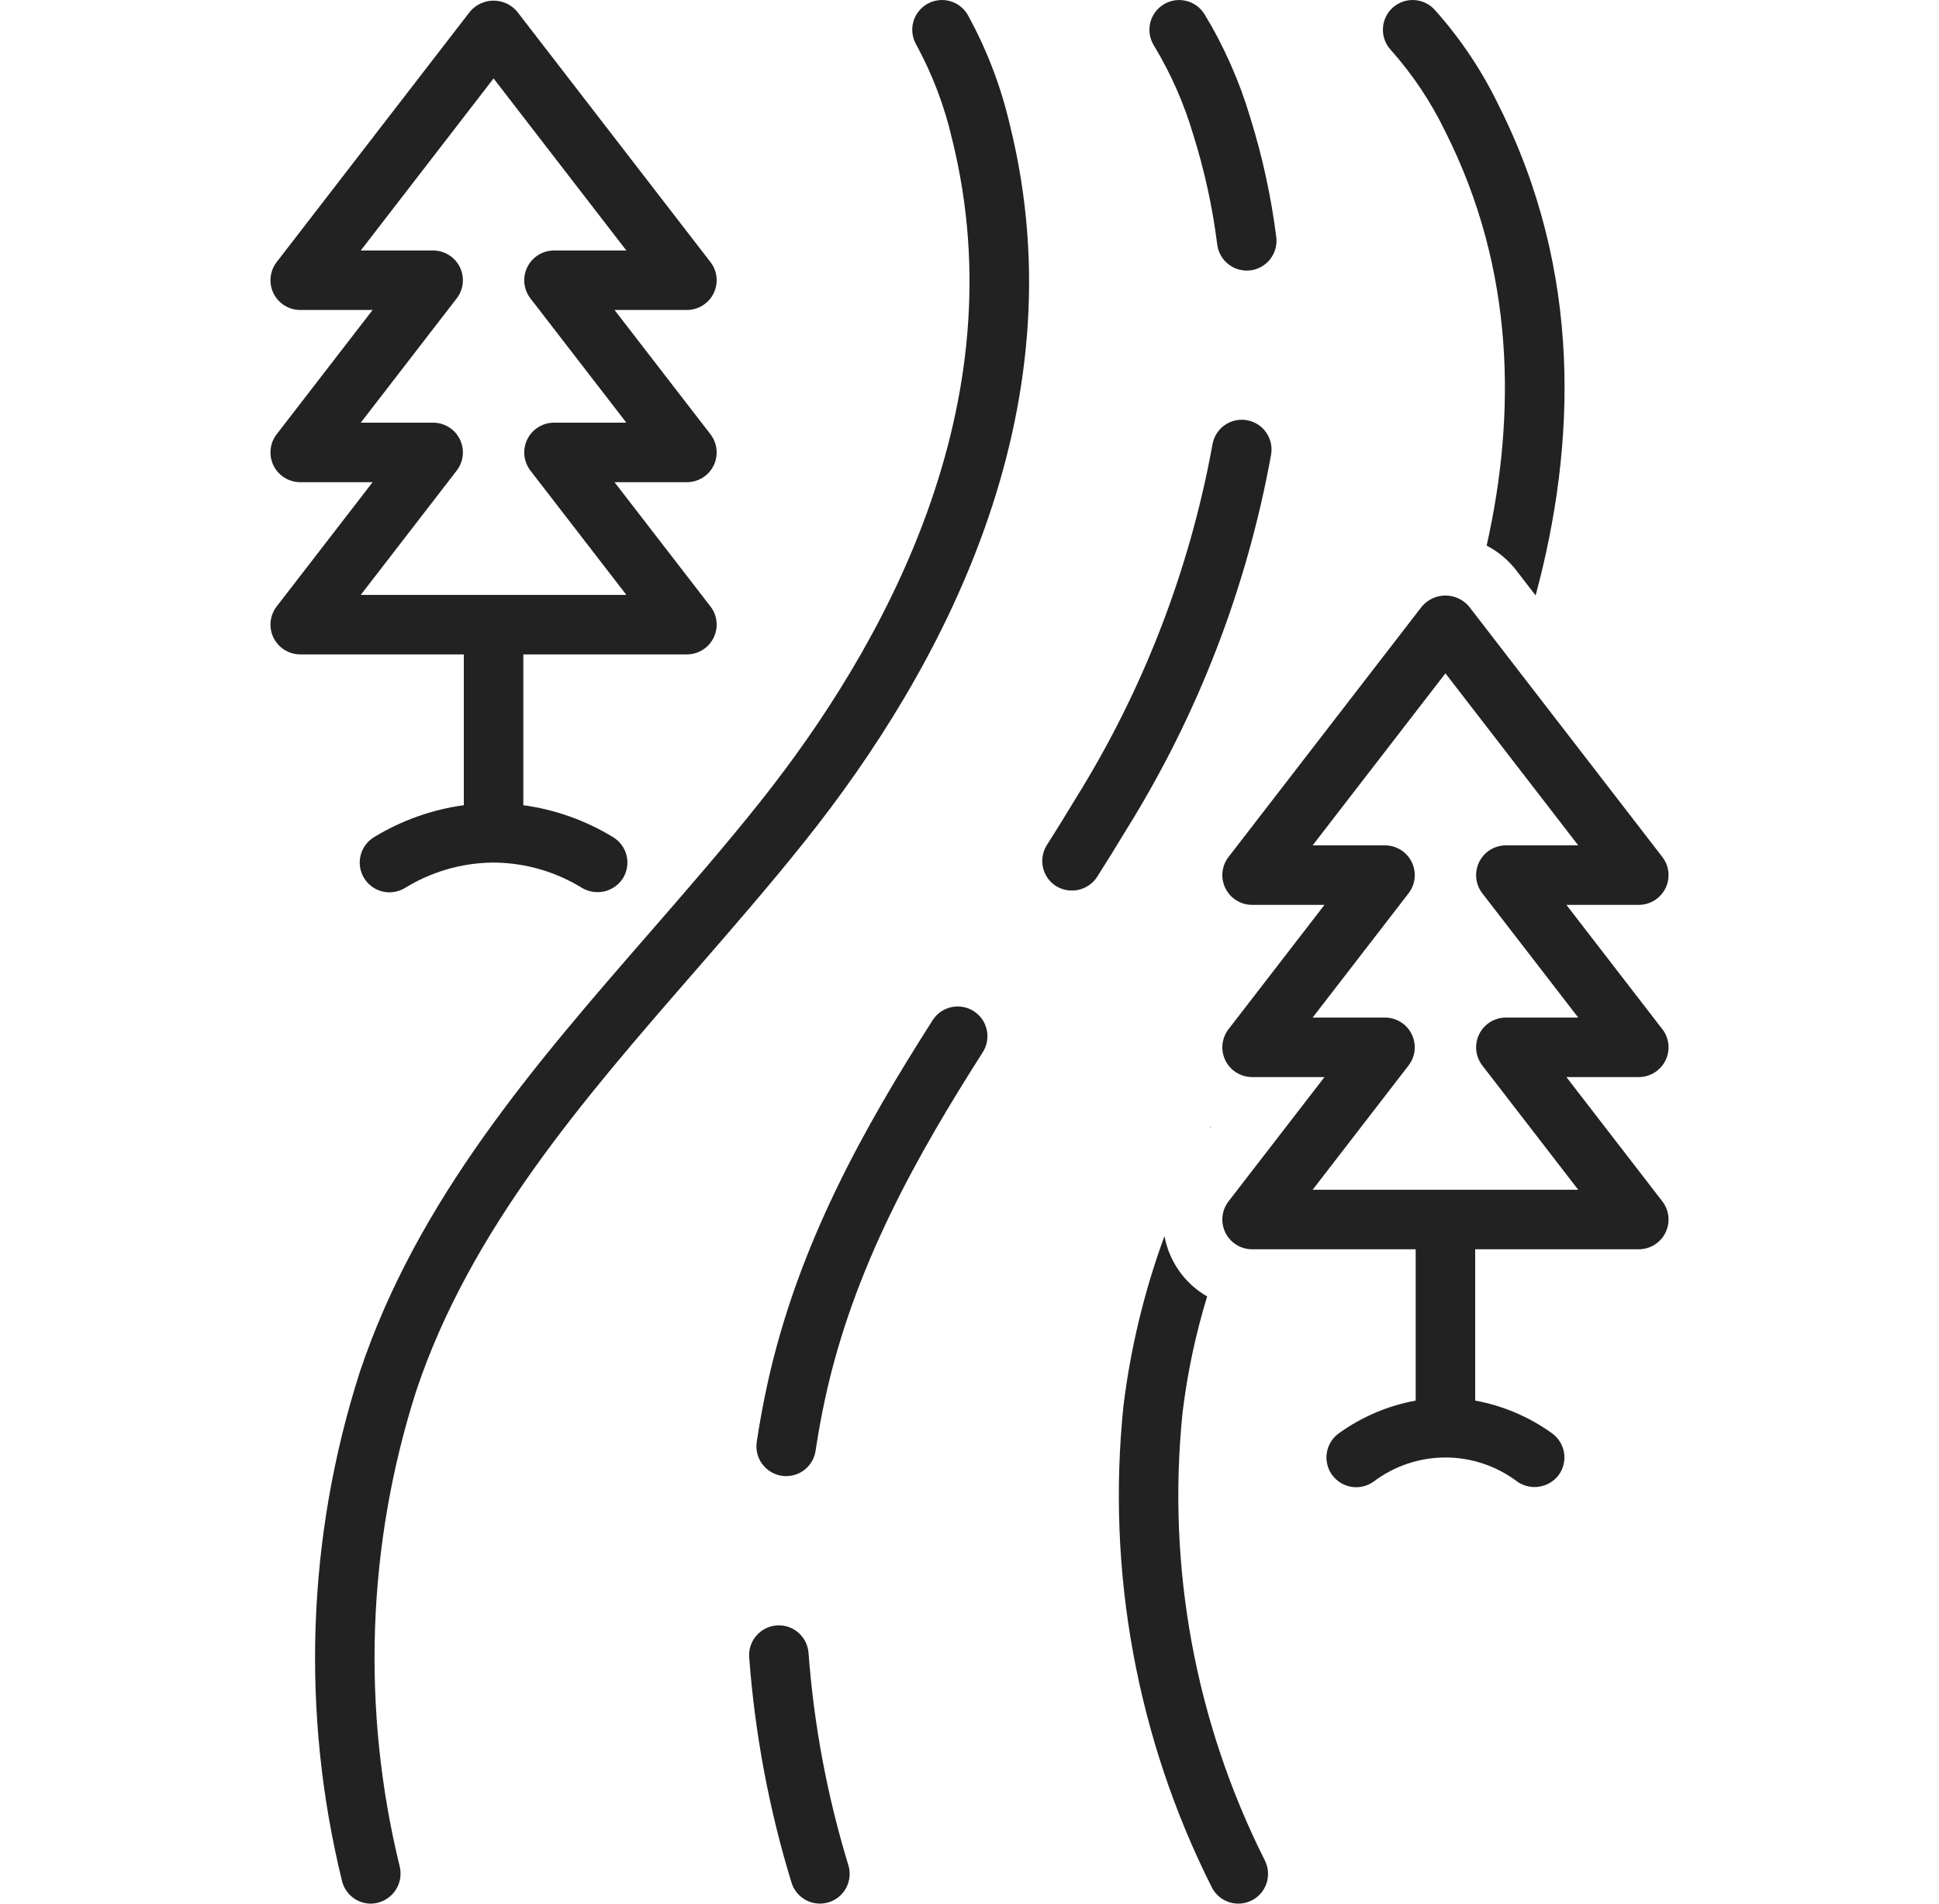 <svg xmlns="http://www.w3.org/2000/svg" width="55" height="54" viewBox="0 0 55 54" fill="none"><path d="M27.455 0.43C27.345 0.235 27.163 0.092 26.947 0.032C26.732 -0.029 26.501 -0.001 26.306 0.109C26.111 0.219 25.968 0.402 25.907 0.617C25.847 0.833 25.875 1.063 25.985 1.258C26.448 2.107 26.793 3.015 27.009 3.958C28.875 11.484 25.073 18.335 21.554 22.756C20.559 24.006 19.474 25.253 18.425 26.459C15.185 30.183 11.835 34.033 10.203 38.928C8.707 43.598 8.533 48.591 9.7 53.353C9.745 53.537 9.849 53.701 9.998 53.819C10.147 53.936 10.331 54 10.52 54C10.647 53.998 10.772 53.968 10.886 53.912C11 53.856 11.1 53.775 11.179 53.675C11.258 53.575 11.313 53.459 11.341 53.335C11.369 53.211 11.369 53.083 11.341 52.959C10.247 48.503 10.407 43.832 11.804 39.462C13.329 34.887 16.567 31.165 19.698 27.567C20.759 26.347 21.856 25.086 22.874 23.807C26.629 19.088 30.678 11.745 28.647 3.552C28.395 2.461 27.994 1.411 27.455 0.43Z" fill="#222222"></path><path d="M22.934 46.887C22.917 46.664 22.813 46.456 22.643 46.31C22.474 46.164 22.253 46.091 22.03 46.108C21.807 46.125 21.599 46.229 21.453 46.399C21.307 46.568 21.234 46.789 21.251 47.012C21.412 49.18 21.814 51.324 22.451 53.403C22.516 53.617 22.664 53.796 22.862 53.901C23.059 54.006 23.29 54.028 23.504 53.962C23.718 53.897 23.897 53.749 24.002 53.551C24.107 53.354 24.129 53.123 24.064 52.909C23.465 50.95 23.086 48.93 22.934 46.887Z" fill="#222222"></path><path d="M36.056 12.888C36.092 12.667 36.04 12.441 35.909 12.259C35.779 12.077 35.582 11.954 35.361 11.918C35.14 11.881 34.914 11.934 34.732 12.064C34.55 12.195 34.428 12.392 34.391 12.613C33.743 16.171 32.428 19.575 30.515 22.645C30.248 23.09 29.974 23.532 29.695 23.971C29.575 24.16 29.535 24.389 29.584 24.607C29.633 24.826 29.766 25.015 29.955 25.135C30.145 25.252 30.373 25.29 30.59 25.242C30.808 25.193 30.998 25.061 31.12 24.875C31.406 24.424 31.687 23.97 31.962 23.514C33.985 20.262 35.374 16.656 36.056 12.888Z" fill="#222222"></path><path d="M27.619 28.682C27.525 28.622 27.421 28.582 27.312 28.563C27.203 28.543 27.091 28.546 26.983 28.57C26.875 28.594 26.772 28.639 26.682 28.702C26.591 28.766 26.514 28.847 26.454 28.94C24.521 31.973 22.614 35.332 21.751 39.336C21.641 39.849 21.544 40.376 21.465 40.904C21.432 41.126 21.488 41.351 21.622 41.531C21.755 41.71 21.953 41.83 22.175 41.863C22.396 41.896 22.621 41.84 22.801 41.708C22.981 41.575 23.101 41.376 23.134 41.155C23.208 40.662 23.298 40.169 23.401 39.691C24.207 35.947 26.029 32.748 27.877 29.847C27.936 29.754 27.977 29.649 27.996 29.54C28.016 29.431 28.013 29.319 27.989 29.211C27.965 29.103 27.92 29.001 27.857 28.91C27.793 28.819 27.712 28.742 27.619 28.682Z" fill="#222222"></path><path d="M33.853 3.841C34.169 4.851 34.395 5.887 34.527 6.937C34.555 7.159 34.67 7.361 34.847 7.498C35.024 7.635 35.248 7.697 35.47 7.669C35.692 7.641 35.894 7.526 36.031 7.349C36.168 7.172 36.23 6.948 36.202 6.726C36.056 5.576 35.809 4.442 35.464 3.336C35.158 2.305 34.721 1.317 34.163 0.398C34.044 0.208 33.855 0.073 33.638 0.023C33.42 -0.028 33.191 0.01 33.001 0.129C32.811 0.247 32.676 0.436 32.625 0.654C32.575 0.871 32.612 1.1 32.731 1.29C33.213 2.089 33.59 2.946 33.853 3.841Z" fill="#222222"></path><path d="M13.156 22.841C12.254 22.964 11.387 23.273 10.61 23.747C10.419 23.863 10.281 24.05 10.228 24.267C10.201 24.375 10.196 24.486 10.213 24.596C10.23 24.706 10.268 24.811 10.325 24.905C10.382 25 10.458 25.083 10.547 25.148C10.636 25.214 10.738 25.262 10.845 25.288C11.062 25.341 11.292 25.306 11.484 25.191C12.225 24.733 13.076 24.483 13.947 24.469H14.053C14.924 24.483 15.775 24.733 16.516 25.191C16.709 25.303 16.937 25.336 17.153 25.283C17.37 25.23 17.557 25.095 17.675 24.906C17.732 24.811 17.77 24.706 17.787 24.596C17.804 24.487 17.799 24.375 17.773 24.267C17.746 24.16 17.699 24.058 17.633 23.969C17.567 23.88 17.485 23.804 17.39 23.747C16.613 23.273 15.746 22.964 14.844 22.841V18.563H19.484C19.642 18.563 19.797 18.518 19.93 18.435C20.064 18.352 20.172 18.232 20.242 18.091C20.311 17.949 20.34 17.791 20.324 17.634C20.308 17.477 20.249 17.328 20.152 17.203L17.431 13.678H19.484C19.642 13.678 19.797 13.633 19.93 13.55C20.064 13.467 20.172 13.348 20.242 13.206C20.311 13.065 20.34 12.906 20.324 12.749C20.308 12.592 20.249 12.443 20.152 12.318L17.431 8.793H19.484C19.642 8.793 19.797 8.749 19.93 8.665C20.064 8.582 20.172 8.463 20.242 8.321C20.311 8.18 20.34 8.022 20.324 7.865C20.308 7.708 20.249 7.559 20.152 7.434L14.668 0.328C14.586 0.231 14.484 0.153 14.368 0.099C14.253 0.046 14.127 0.018 14 0.018C13.873 0.018 13.747 0.046 13.632 0.099C13.516 0.153 13.414 0.231 13.332 0.328L7.848 7.434C7.751 7.559 7.692 7.708 7.676 7.865C7.66 8.022 7.689 8.18 7.758 8.321C7.828 8.463 7.936 8.582 8.07 8.665C8.203 8.749 8.358 8.793 8.516 8.793H10.569L7.848 12.318C7.751 12.443 7.692 12.592 7.676 12.749C7.66 12.906 7.689 13.065 7.758 13.206C7.828 13.348 7.936 13.467 8.07 13.55C8.203 13.633 8.358 13.678 8.516 13.678H10.569L7.848 17.203C7.751 17.328 7.692 17.477 7.676 17.634C7.66 17.791 7.689 17.949 7.758 18.091C7.828 18.232 7.936 18.352 8.07 18.435C8.203 18.518 8.358 18.563 8.516 18.563H13.156V22.841ZM10.233 16.875L12.954 13.35C13.05 13.225 13.11 13.075 13.126 12.918C13.141 12.762 13.113 12.604 13.043 12.462C12.974 12.32 12.866 12.201 12.732 12.118C12.598 12.034 12.444 11.99 12.286 11.99H10.233L12.954 8.465C13.05 8.34 13.11 8.191 13.126 8.034C13.141 7.877 13.113 7.719 13.043 7.577C12.974 7.436 12.866 7.317 12.732 7.233C12.598 7.15 12.444 7.106 12.286 7.106H10.233L14 2.225L17.767 7.106H15.714C15.556 7.106 15.402 7.15 15.268 7.233C15.134 7.317 15.026 7.436 14.957 7.577C14.887 7.719 14.859 7.877 14.874 8.034C14.89 8.191 14.95 8.34 15.046 8.465L17.767 11.99H15.714C15.556 11.99 15.402 12.034 15.268 12.118C15.134 12.201 15.026 12.32 14.957 12.462C14.887 12.604 14.859 12.762 14.874 12.918C14.89 13.075 14.95 13.225 15.046 13.35L17.767 16.875L10.233 16.875Z" fill="#222222"></path><path d="M40.997 3.734C42.981 7.668 43 11.776 42.169 15.477C42.494 15.645 42.779 15.883 43.004 16.172L43.558 16.891C44.711 12.612 44.891 7.707 42.503 2.974C42.029 1.994 41.419 1.086 40.693 0.275C40.541 0.11 40.331 0.011 40.108 0.001C39.884 -0.009 39.666 0.07 39.5 0.221C39.335 0.372 39.237 0.583 39.227 0.806C39.217 1.03 39.296 1.248 39.447 1.413C40.069 2.111 40.591 2.892 40.997 3.734Z" fill="#222222"></path><path d="M34.353 31.957C34.349 31.955 34.346 31.952 34.342 31.95C34.333 31.97 34.323 31.989 34.314 32.008L34.353 31.957Z" fill="#222222"></path><path d="M33.545 40.059C33.68 38.946 33.913 37.848 34.241 36.776C33.927 36.595 33.656 36.349 33.447 36.053C33.238 35.757 33.096 35.42 33.03 35.064C32.462 36.614 32.072 38.224 31.869 39.863C31.38 44.564 32.247 49.307 34.369 53.53C34.468 53.731 34.643 53.884 34.855 53.955C35.067 54.027 35.299 54.011 35.5 53.912C35.7 53.813 35.853 53.638 35.924 53.426C35.996 53.214 35.98 52.982 35.881 52.781C33.903 48.851 33.093 44.436 33.545 40.059Z" fill="#222222"></path><path d="M47.242 30.081C47.311 29.939 47.34 29.781 47.324 29.624C47.308 29.468 47.249 29.318 47.152 29.194L44.431 25.668H46.484C46.642 25.668 46.797 25.624 46.93 25.54C47.064 25.457 47.172 25.338 47.242 25.196C47.311 25.055 47.34 24.896 47.324 24.74C47.308 24.583 47.249 24.433 47.152 24.309L41.668 17.203C41.586 17.106 41.484 17.028 41.368 16.974C41.253 16.921 41.127 16.893 41 16.893C40.873 16.893 40.747 16.921 40.632 16.974C40.516 17.028 40.414 17.106 40.332 17.203L34.848 24.309C34.751 24.433 34.692 24.583 34.676 24.74C34.66 24.896 34.689 25.055 34.758 25.196C34.828 25.338 34.936 25.457 35.07 25.54C35.203 25.624 35.358 25.668 35.516 25.668H37.569L34.848 29.194C34.752 29.318 34.692 29.468 34.676 29.625C34.66 29.781 34.689 29.939 34.758 30.081C34.828 30.223 34.936 30.342 35.07 30.425C35.203 30.508 35.358 30.553 35.516 30.553H37.569L34.848 34.078C34.752 34.203 34.692 34.352 34.676 34.509C34.66 34.666 34.689 34.824 34.758 34.966C34.828 35.107 34.936 35.227 35.07 35.31C35.203 35.393 35.358 35.438 35.516 35.438H40.156V39.73C39.372 39.873 38.629 40.189 37.982 40.654C37.799 40.783 37.675 40.98 37.637 41.2C37.599 41.421 37.65 41.648 37.779 41.83C37.909 42.013 38.105 42.137 38.326 42.175C38.546 42.213 38.773 42.162 38.956 42.033C39.544 41.586 40.262 41.344 41 41.344C41.738 41.344 42.456 41.586 43.044 42.033C43.228 42.158 43.454 42.208 43.673 42.17C43.893 42.132 44.089 42.01 44.221 41.83C44.284 41.74 44.33 41.638 44.354 41.529C44.379 41.421 44.382 41.309 44.363 41.2C44.344 41.091 44.304 40.987 44.245 40.893C44.186 40.799 44.108 40.718 44.018 40.654C43.371 40.189 42.628 39.873 41.844 39.73V35.438H46.484C46.642 35.438 46.797 35.393 46.93 35.31C47.064 35.227 47.172 35.107 47.242 34.966C47.311 34.824 47.34 34.666 47.324 34.509C47.308 34.352 47.248 34.203 47.152 34.078L44.431 30.553H46.484C46.642 30.553 46.797 30.508 46.93 30.425C47.064 30.342 47.172 30.222 47.242 30.081ZM42.714 28.865C42.556 28.865 42.402 28.909 42.268 28.993C42.134 29.076 42.026 29.195 41.957 29.337C41.887 29.478 41.859 29.636 41.874 29.793C41.89 29.95 41.95 30.099 42.046 30.224L44.767 33.75H37.233L39.954 30.224C40.05 30.099 40.11 29.95 40.126 29.793C40.141 29.636 40.113 29.478 40.043 29.337C39.974 29.195 39.866 29.076 39.732 28.993C39.598 28.909 39.444 28.865 39.286 28.865H37.233L39.954 25.34C40.05 25.215 40.11 25.066 40.126 24.909C40.141 24.752 40.113 24.594 40.043 24.452C39.974 24.311 39.866 24.191 39.732 24.108C39.598 24.025 39.444 23.98 39.286 23.98H37.233L41 19.1L44.767 23.98H42.714C42.556 23.98 42.402 24.025 42.268 24.108C42.134 24.191 42.026 24.311 41.957 24.452C41.887 24.594 41.859 24.752 41.874 24.909C41.89 25.066 41.95 25.215 42.046 25.34L44.767 28.865L42.714 28.865Z" fill="#222222"></path></svg>